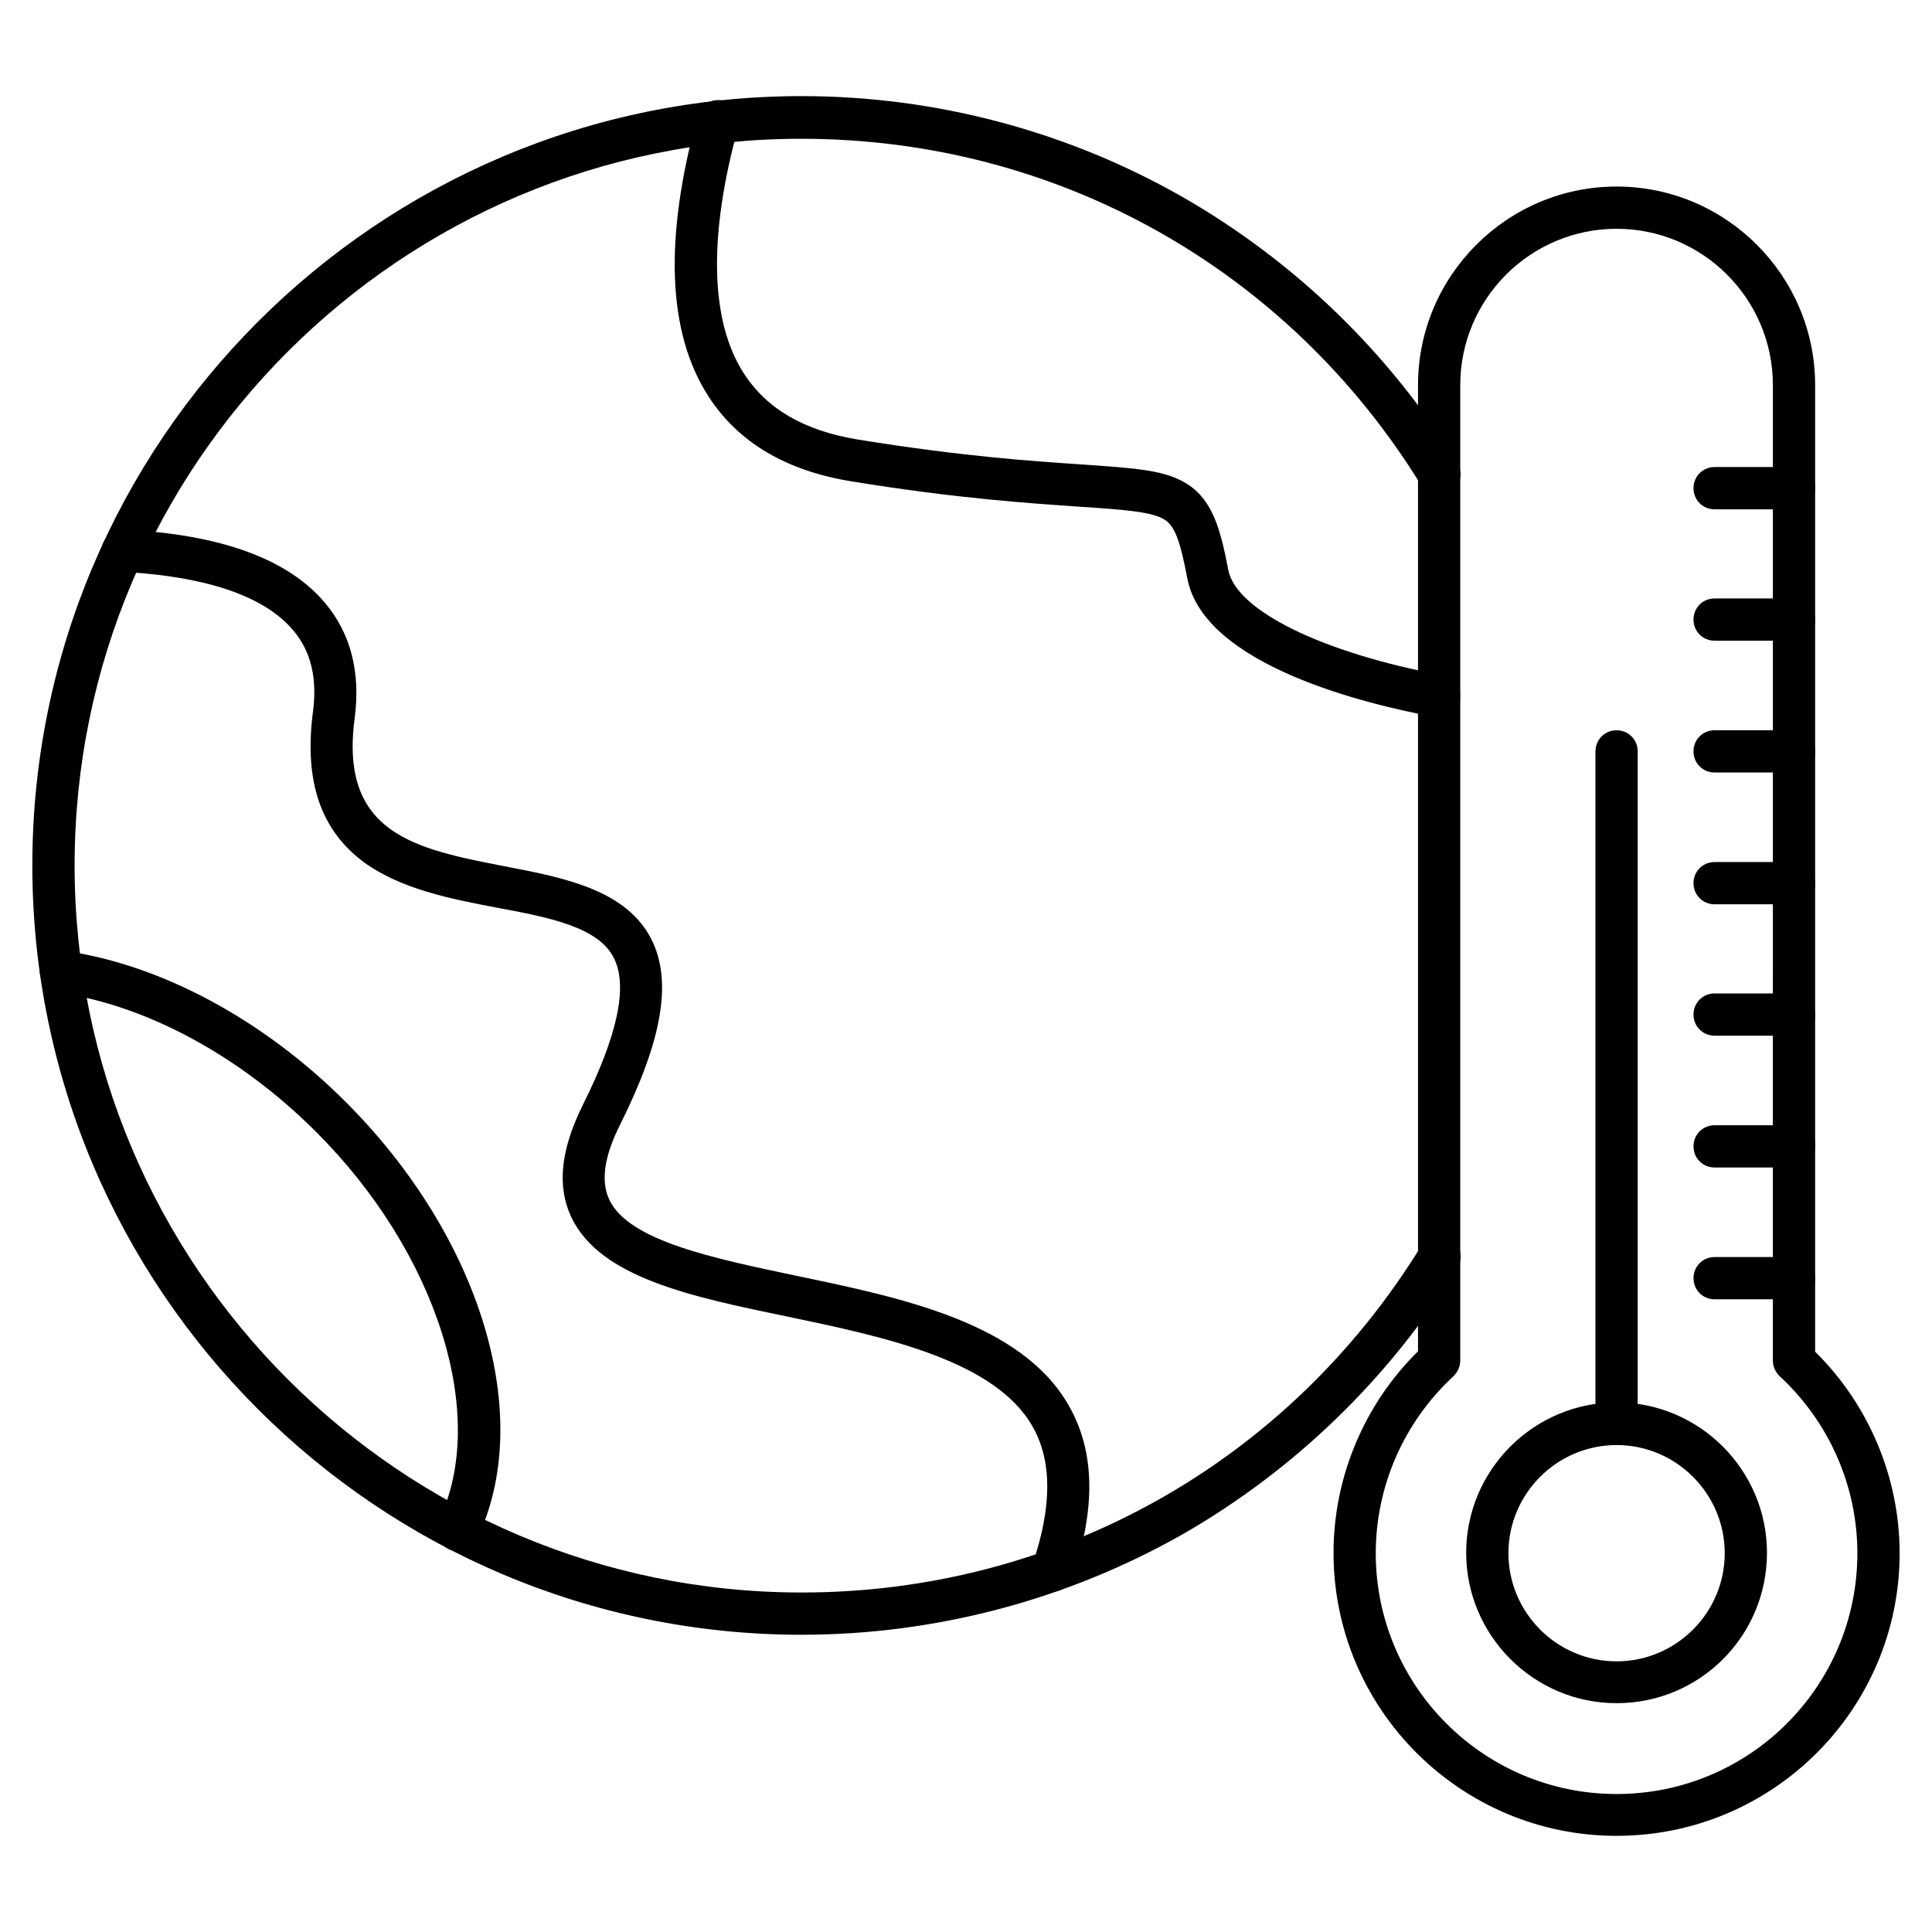 <?xml version="1.0" encoding="UTF-8"?>
<!-- Uploaded to: ICON Repo, www.svgrepo.com, Generator: ICON Repo Mixer Tools -->
<svg fill="#000000" width="800px" height="800px" version="1.1" viewBox="144 144 512 512" xmlns="http://www.w3.org/2000/svg">
 <g>
  <path d="m572.41 630.52c-41.312 0-75.012-33.586-75.012-75.012 0-20.039 8.172-39.41 22.391-53.402v-256.05c0-28.996 23.625-52.621 52.621-52.621 28.996 0 52.621 23.625 52.621 52.621v256.16c14.219 13.996 22.391 33.363 22.391 53.402 0 41.312-33.59 74.898-75.012 74.898zm0-425.89c-22.84 0-41.426 18.586-41.426 41.426v258.51c0 1.566-0.672 3.023-1.793 4.141-13.098 12.09-20.602 29.109-20.602 46.91 0 35.156 28.551 63.816 63.816 63.816s63.816-28.551 63.816-63.816c0-17.801-7.5-34.82-20.602-46.91-1.121-1.121-1.793-2.574-1.793-4.141l0.004-258.51c0-22.84-18.582-41.426-41.422-41.426z"/>
  <path d="m572.41 595.36c-21.945 0-39.855-17.914-39.855-39.855 0-21.945 17.914-39.855 39.855-39.855 21.945 0 39.855 17.914 39.855 39.855 0 22.055-17.801 39.855-39.855 39.855zm0-68.406c-15.785 0-28.66 12.875-28.66 28.66 0 15.785 12.875 28.66 28.66 28.66 15.785 0 28.66-12.875 28.66-28.66 0-15.785-12.875-28.66-28.66-28.66z"/>
  <path d="m572.41 526.96c-3.137 0-5.598-2.465-5.598-5.598v-178.23c0-3.137 2.465-5.598 5.598-5.598 3.137 0 5.598 2.465 5.598 5.598v178.12c0 3.133-2.465 5.707-5.598 5.707z"/>
  <path d="m356.45 577.23c-112.4 0-203.88-91.469-203.88-203.88s91.473-203.88 203.88-203.88c35.492 0 70.422 9.293 100.98 26.758 29.668 17.016 54.859 41.312 72.773 70.535 1.68 2.688 0.785 6.047-1.793 7.727-2.688 1.566-6.047 0.785-7.727-1.793-35.379-57.547-96.73-91.918-164.24-91.918-106.24-0.113-192.67 86.32-192.67 192.57 0 106.25 86.43 192.68 192.68 192.68 67.512 0 128.86-34.371 164.24-91.918 1.68-2.688 5.039-3.469 7.727-1.793 2.688 1.68 3.469 5.039 1.793 7.727-17.914 29.109-43.105 53.516-72.773 70.535-30.57 17.352-65.5 26.645-100.99 26.645z"/>
  <path d="m422.95 565.81c-0.559 0-1.23-0.113-1.793-0.336-2.91-1.008-4.477-4.141-3.469-7.055 5.148-15.34 5.148-27.316-0.113-36.5-10.078-17.465-39.184-23.625-64.824-28.996-25.527-5.262-49.484-10.301-57.211-26.086-4.031-8.285-3.023-18.023 2.91-30.004 9.18-18.359 11.98-31.348 8.285-38.848-4.031-8.285-17.129-10.859-31.012-13.434-12.426-2.352-25.301-4.926-35.043-11.867-11.645-8.508-16.121-21.496-13.77-39.855 1.23-8.957-0.449-16.121-5.148-21.719-9.629-11.531-30.004-14.777-45.453-15.562-3.137-0.113-5.484-2.801-5.375-5.82 0.113-3.023 2.801-5.484 5.82-5.375 25.75 1.23 43.777 7.836 53.516 19.594 6.719 8.062 9.293 18.25 7.727 30.34-4.141 30.789 16.234 34.707 39.746 39.297 15.898 3.023 32.355 6.269 38.961 19.48 5.484 11.082 2.801 26.535-8.285 48.812-4.367 8.621-5.262 15.227-2.91 20.152 5.262 10.859 27.652 15.449 49.375 20.039 27.988 5.82 59.785 12.426 72.324 34.371 6.941 12.09 7.277 26.98 1.008 45.566-0.785 2.348-3.027 3.805-5.266 3.805z"/>
  <path d="m265.31 555.06c-0.785 0-1.68-0.223-2.465-0.559-2.801-1.344-3.918-4.703-2.574-7.5 13.324-27.543-0.336-70.98-32.578-103.11-20.152-20.152-45.117-33.586-68.293-36.836-3.023-0.449-5.148-3.246-4.812-6.269 0.449-3.023 3.246-5.148 6.383-4.812 25.637 3.582 52.844 18.25 74.676 40.082 36.051 36.051 50.27 83.746 34.707 115.88-0.898 2.016-2.914 3.133-5.043 3.133z"/>
  <path d="m525.5 334.17c-0.336 0-0.672 0-1.008-0.113-18.25-3.359-61.352-13.66-65.832-36.723-1.902-10.078-3.359-13.883-5.934-15.562-3.246-2.129-10.523-2.688-22.391-3.469-12.875-0.895-32.355-2.129-60.57-6.719-17.465-2.801-30.23-10.41-38.066-22.617-10.859-16.906-11.754-41.871-2.801-74.34 0.785-3.023 3.918-4.703 6.828-3.918 3.023 0.785 4.703 3.918 3.918 6.941-7.949 28.773-7.5 51.387 1.457 65.27 6.156 9.516 16.012 15.227 30.34 17.578 27.652 4.477 46.125 5.711 59.562 6.606 14.219 1.008 21.945 1.457 27.766 5.262 6.719 4.367 8.734 12.203 10.746 22.727 2.129 10.746 24.965 21.945 56.875 27.879 3.023 0.559 5.039 3.469 4.477 6.492-0.441 2.805-2.68 4.707-5.367 4.707z"/>
  <path d="m619.44 278.97h-21.047c-3.137 0-5.598-2.465-5.598-5.598 0-3.137 2.465-5.598 5.598-5.598h21.047c3.137 0 5.598 2.465 5.598 5.598s-2.465 5.598-5.598 5.598z"/>
  <path d="m619.44 313.79h-21.047c-3.137 0-5.598-2.465-5.598-5.598 0-3.137 2.465-5.598 5.598-5.598l21.047-0.004c3.137 0 5.598 2.465 5.598 5.598 0 3.137-2.465 5.602-5.598 5.602z"/>
  <path d="m619.44 348.72h-21.047c-3.137 0-5.598-2.465-5.598-5.598 0-3.137 2.465-5.598 5.598-5.598h21.047c3.137 0 5.598 2.465 5.598 5.598s-2.465 5.598-5.598 5.598z"/>
  <path d="m619.44 383.65h-21.047c-3.137 0-5.598-2.465-5.598-5.598 0-3.137 2.465-5.598 5.598-5.598h21.047c3.137 0 5.598 2.465 5.598 5.598 0 3.137-2.465 5.598-5.598 5.598z"/>
  <path d="m619.44 418.47h-21.047c-3.137 0-5.598-2.465-5.598-5.598 0-3.137 2.465-5.598 5.598-5.598h21.047c3.137 0 5.598 2.465 5.598 5.598s-2.465 5.598-5.598 5.598z"/>
  <path d="m619.44 453.4h-21.047c-3.137 0-5.598-2.465-5.598-5.598 0-3.137 2.465-5.598 5.598-5.598h21.047c3.137 0 5.598 2.465 5.598 5.598 0 3.133-2.465 5.598-5.598 5.598z"/>
  <path d="m619.44 488.33h-21.047c-3.137 0-5.598-2.465-5.598-5.598 0-3.137 2.465-5.598 5.598-5.598h21.047c3.137 0 5.598 2.465 5.598 5.598 0 3.137-2.465 5.598-5.598 5.598z"/>
 </g>
</svg>